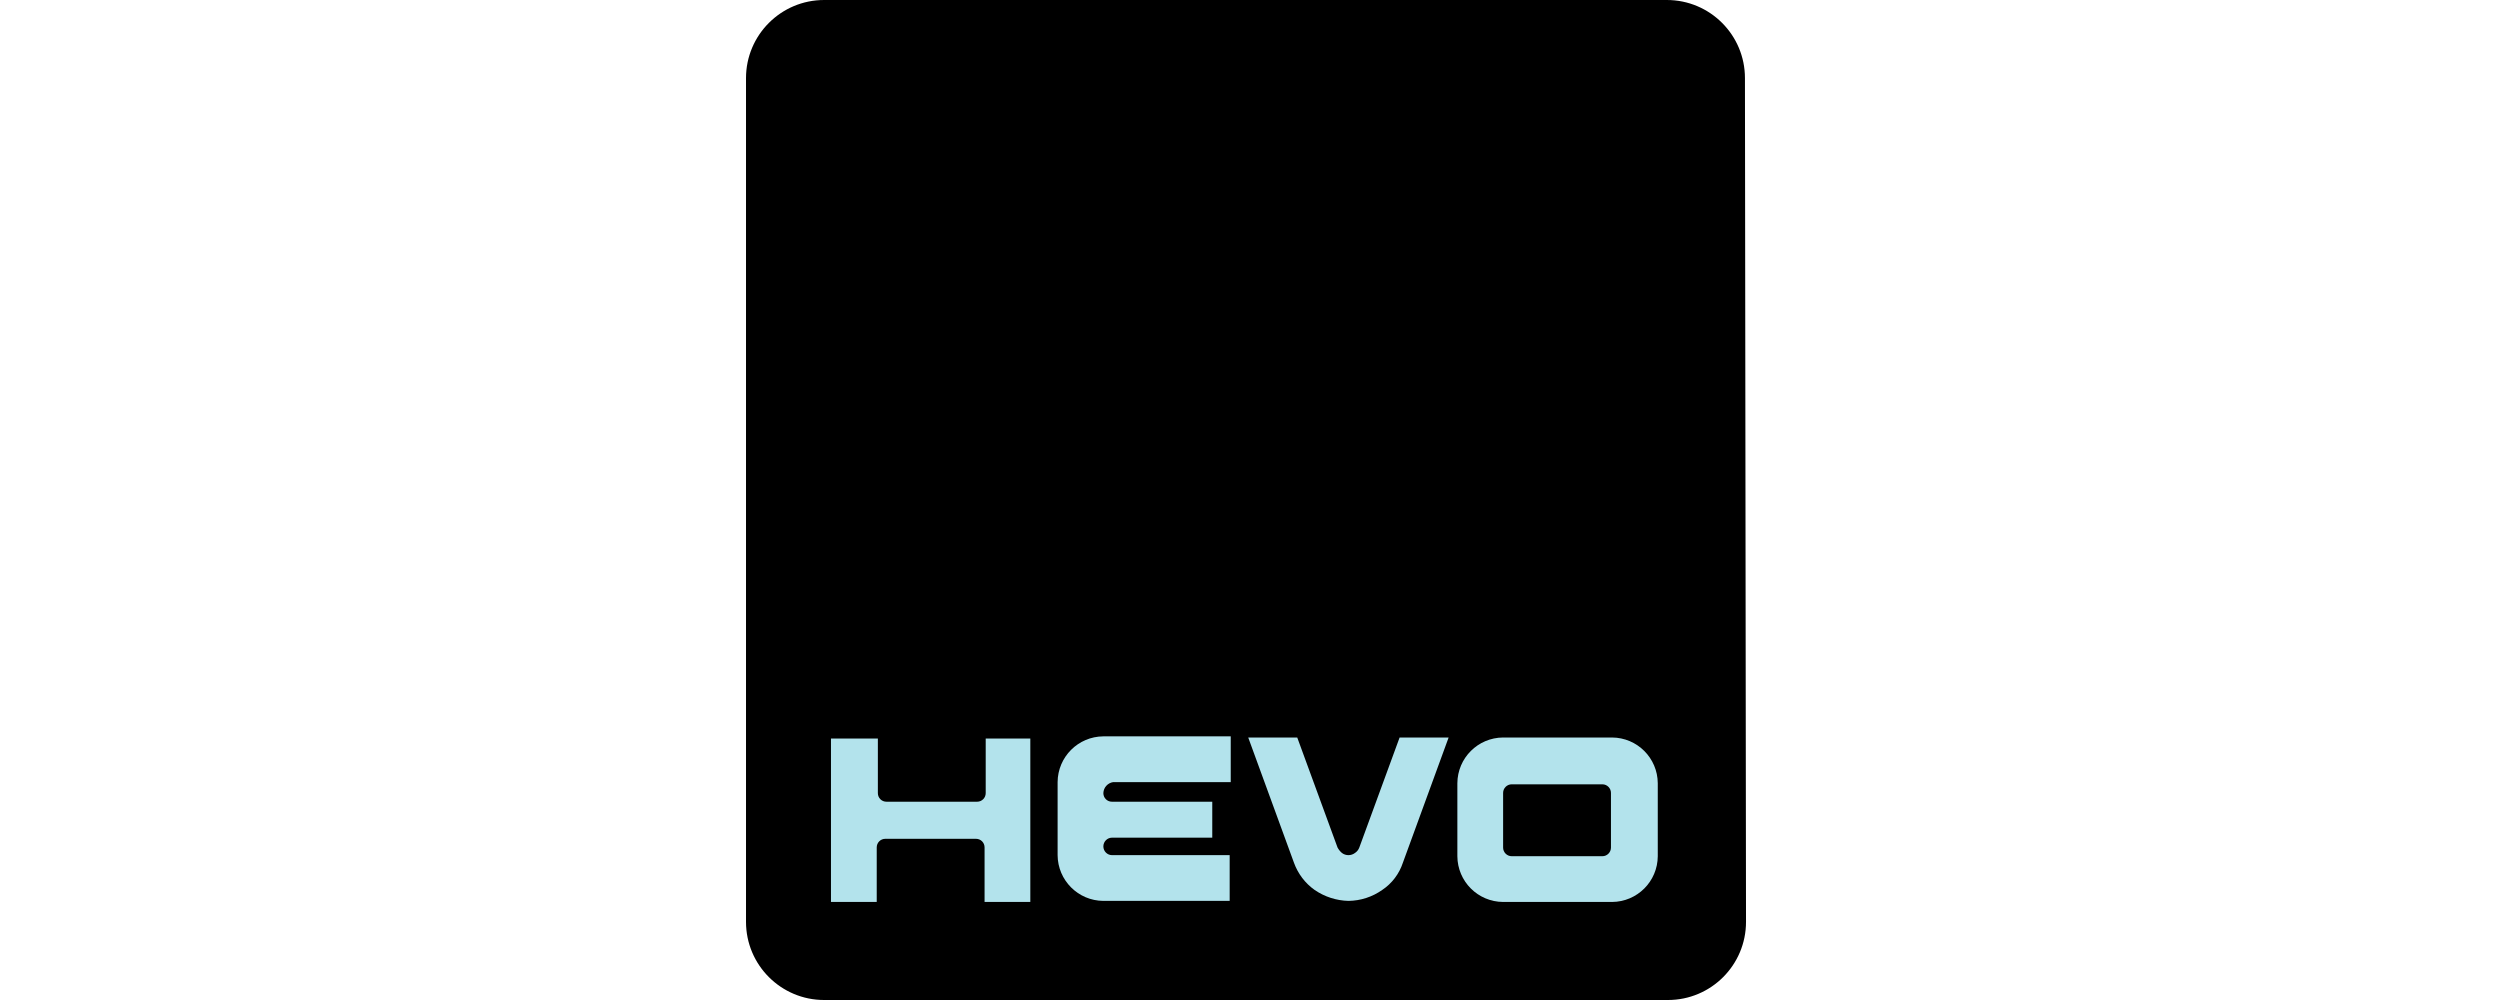 <?xml version="1.0" encoding="UTF-8"?>
<!DOCTYPE svg PUBLIC "-//W3C//DTD SVG 1.1//EN" "http://www.w3.org/Graphics/SVG/1.1/DTD/svg11.dtd">
<!-- Creator: CorelDRAW -->
<svg xmlns="http://www.w3.org/2000/svg" xml:space="preserve" width="250px" height="100px" version="1.1" style="shape-rendering:geometricPrecision; text-rendering:geometricPrecision; image-rendering:optimizeQuality; fill-rule:evenodd; clip-rule:evenodd"
viewBox="0 0 32.895 13.158"
 xmlns:xlink="http://www.w3.org/1999/xlink"
 xmlns:xodm="http://www.corel.com/coreldraw/odm/2003">
 <defs>
  <style type="text/css">
   <![CDATA[
    .fil0 {fill:none}
    .fil1 {fill:black;fill-rule:nonzero}
    .fil2 {fill:#B3E3EC;fill-rule:nonzero}
   ]]>
  </style>
 </defs>
 <g id="Laag_x0020_1">
  <g id="_1922846690048">
   <rect class="fil0" width="32.895" height="13.158"/>
   <path id="Path_538" class="fil1" d="M22.974 12.126c0,0.001 0,0.003 0,0.004 0,0.568 -0.46,1.028 -1.027,1.028 -0.002,0 -0.003,0 -0.004,0l-11.095 0c-0.001,0 -0.003,0 -0.004,0 -0.567,0 -1.028,-0.46 -1.028,-1.028 0,-0.001 0,-0.003 0,-0.004l0 -11.094c0,-0.002 0,-0.003 0,-0.004 0,-0.568 0.461,-1.028 1.028,-1.028 0.001,0 0.003,0 0.004,0l11.08 0c0.001,0 0.003,0 0.004,0 0.568,0 1.028,0.46 1.028,1.028 0,0.001 0,0.002 0,0.004l0.014 11.094z" data-name="Path 538"/>
   <path id="Path_538_0" class="fil2" d="M19.061 9.704l-0.602 1.648 0 0c-0.048,0.146 -0.144,0.273 -0.272,0.358 -0.13,0.092 -0.285,0.142 -0.444,0.144 -0.159,-0.004 -0.314,-0.054 -0.445,-0.144 -0.125,-0.088 -0.22,-0.214 -0.272,-0.358l0 0 -0.602 -1.648 0.645 0 0.53 1.447c0.015,0.028 0.034,0.052 0.058,0.072 0.024,0.019 0.055,0.029 0.086,0.029 0.031,0 0.061,-0.01 0.086,-0.029 0.026,-0.017 0.046,-0.042 0.057,-0.072l0.53 -1.447 0.645 0z" data-name="Path 538"/>
   <path id="Path_538_1" class="fil2" d="M19.176 10.306c0.002,-0.332 0.27,-0.6 0.602,-0.602l1.433 0c0.332,0.002 0.6,0.27 0.602,0.602l0 0.96c-0.002,0.332 -0.27,0.6 -0.602,0.602l-1.433 0c-0.332,-0.002 -0.6,-0.27 -0.602,-0.602l0 -0.96zm0.602 0.845c0,0.001 0,0.002 0,0.002 0,0.062 0.051,0.113 0.113,0.113 0.001,0 0.001,0 0.002,0l1.189 0c0.001,0 0.001,0 0.002,0 0.062,0 0.113,-0.051 0.113,-0.113 0,0 0,-0.001 0,-0.002l0 -0.716c0,-0.001 0,-0.001 0,-0.002 0,-0.062 -0.051,-0.113 -0.113,-0.113 -0.001,0 -0.001,0 -0.002,0l-1.189 0c-0.001,0 -0.001,0 -0.002,0 -0.062,0 -0.113,0.051 -0.113,0.113 0,0.001 0,0.001 0,0.002l0 0.716z" data-name="Path 538"/>
   <polygon id="Path_538_2" class="fil2" points="14.518,10.435 14.518,10.435 " data-name="Path 538"/>
   <path id="Path_538_3" class="fil2" d="M14.518 10.435c0,0 0,0.001 0,0.001 0,0.063 0.05,0.113 0.113,0.113 0,0 0.001,0 0.001,0l1.319 0 0 0.473 -1.319 0c-0.063,0 -0.114,0.052 -0.114,0.115 0,0.063 0.051,0.115 0.114,0.115l1.548 0 0 0.602 -1.662 0c-0.332,-0.002 -0.6,-0.271 -0.602,-0.602l0 -0.961c0.002,-0.331 0.27,-0.6 0.602,-0.602l1.676 0 0 0.602 -1.547 0c-0.072,0.011 -0.126,0.071 -0.129,0.144z" data-name="Path 538"/>
   <path id="Path_538_4" class="fil2" d="M10.934 9.718l0 2.15 0.602 0 0 -0.717c0,0 0,-0.001 0,-0.001 0,-0.063 0.051,-0.113 0.113,-0.113 0.001,0 0.001,0 0.002,0l1.19 0c0,0 0.001,0 0.001,0 0.063,0 0.113,0.05 0.113,0.113 0,0 0,0.001 0,0.001l0 0.717 0.602 0 0 -2.15 -0.587 0 0 0.717c0,0 0,0.001 0,0.001 0,0.063 -0.051,0.113 -0.113,0.113 -0.001,0 -0.001,0 -0.002,0l-1.19 0c0,0 -0.001,0 -0.001,0 -0.063,0 -0.113,-0.05 -0.113,-0.113 0,0 0,-0.001 0,-0.001l0 -0.717 -0.617 0z" data-name="Path 538"/>
  </g>
 </g>
</svg>
